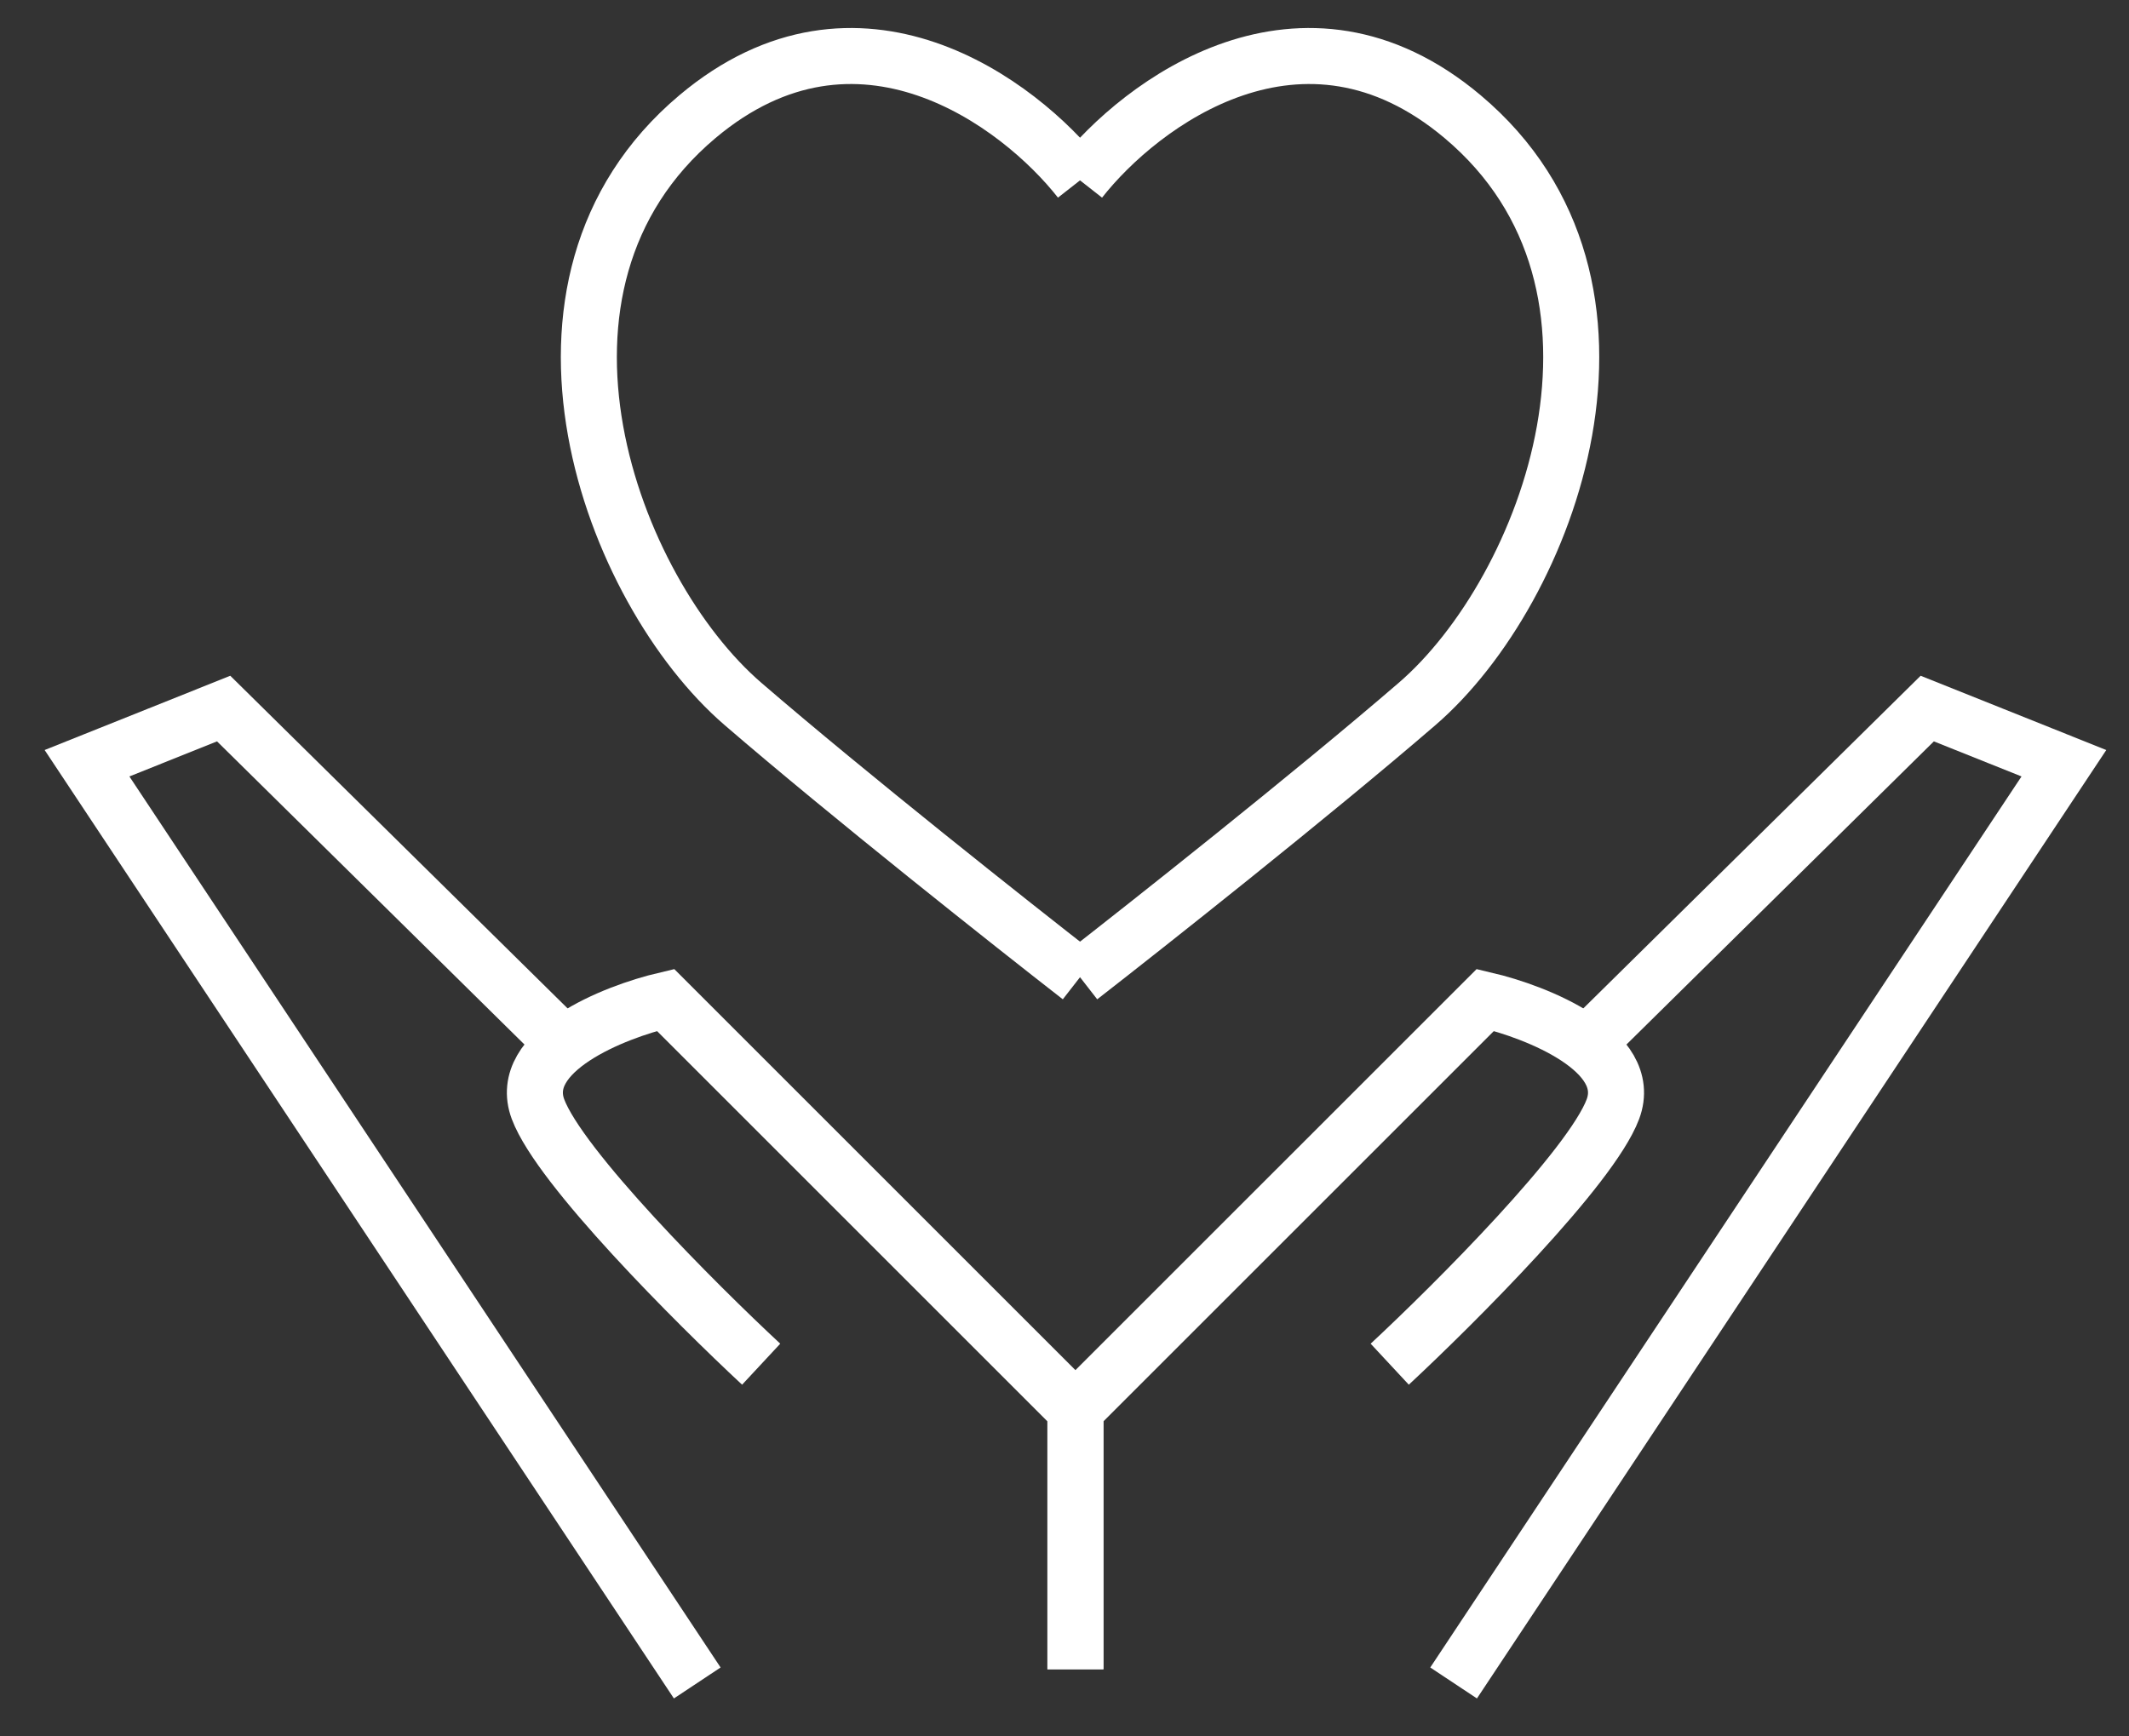 <svg xmlns="http://www.w3.org/2000/svg" width="38" height="31" viewBox="0 0 38 31" fill="none">
    <rect x="0" y="0" width="38" height="31" fill="#333333" stroke="none"/>
    <path d="M19.277 3.22C20.361 1.838 23.244 -0.324 26.105 2.082C29.683 5.09 27.65 10.536 25.293 12.568C23.407 14.194 20.497 16.497 19.277 17.446" stroke="white"/>
    <path d="M19.277 3.22C18.194 1.838 15.311 -0.324 12.449 2.082C8.872 5.09 10.905 10.536 13.262 12.568C15.148 14.194 18.058 16.497 19.277 17.446" stroke="white"/>
    <path d="M19.195 29.801V25.168L26.512 17.852C27.433 18.068 29.178 18.762 28.788 19.803C28.398 20.843 25.97 23.271 24.805 24.355" stroke="white"/>
    <path d="M19.195 29.801V25.168L11.879 17.852C10.958 18.068 9.213 18.762 9.603 19.803C9.993 20.843 12.421 23.271 13.586 24.355" stroke="white"/>
    <path d="M25.945 30.046L36.838 13.626L34.399 12.65L28.465 18.503" stroke="white"/>
    <path d="M12.445 30.046L1.553 13.626L3.992 12.65L9.926 18.503" stroke="white"/>
</svg>
